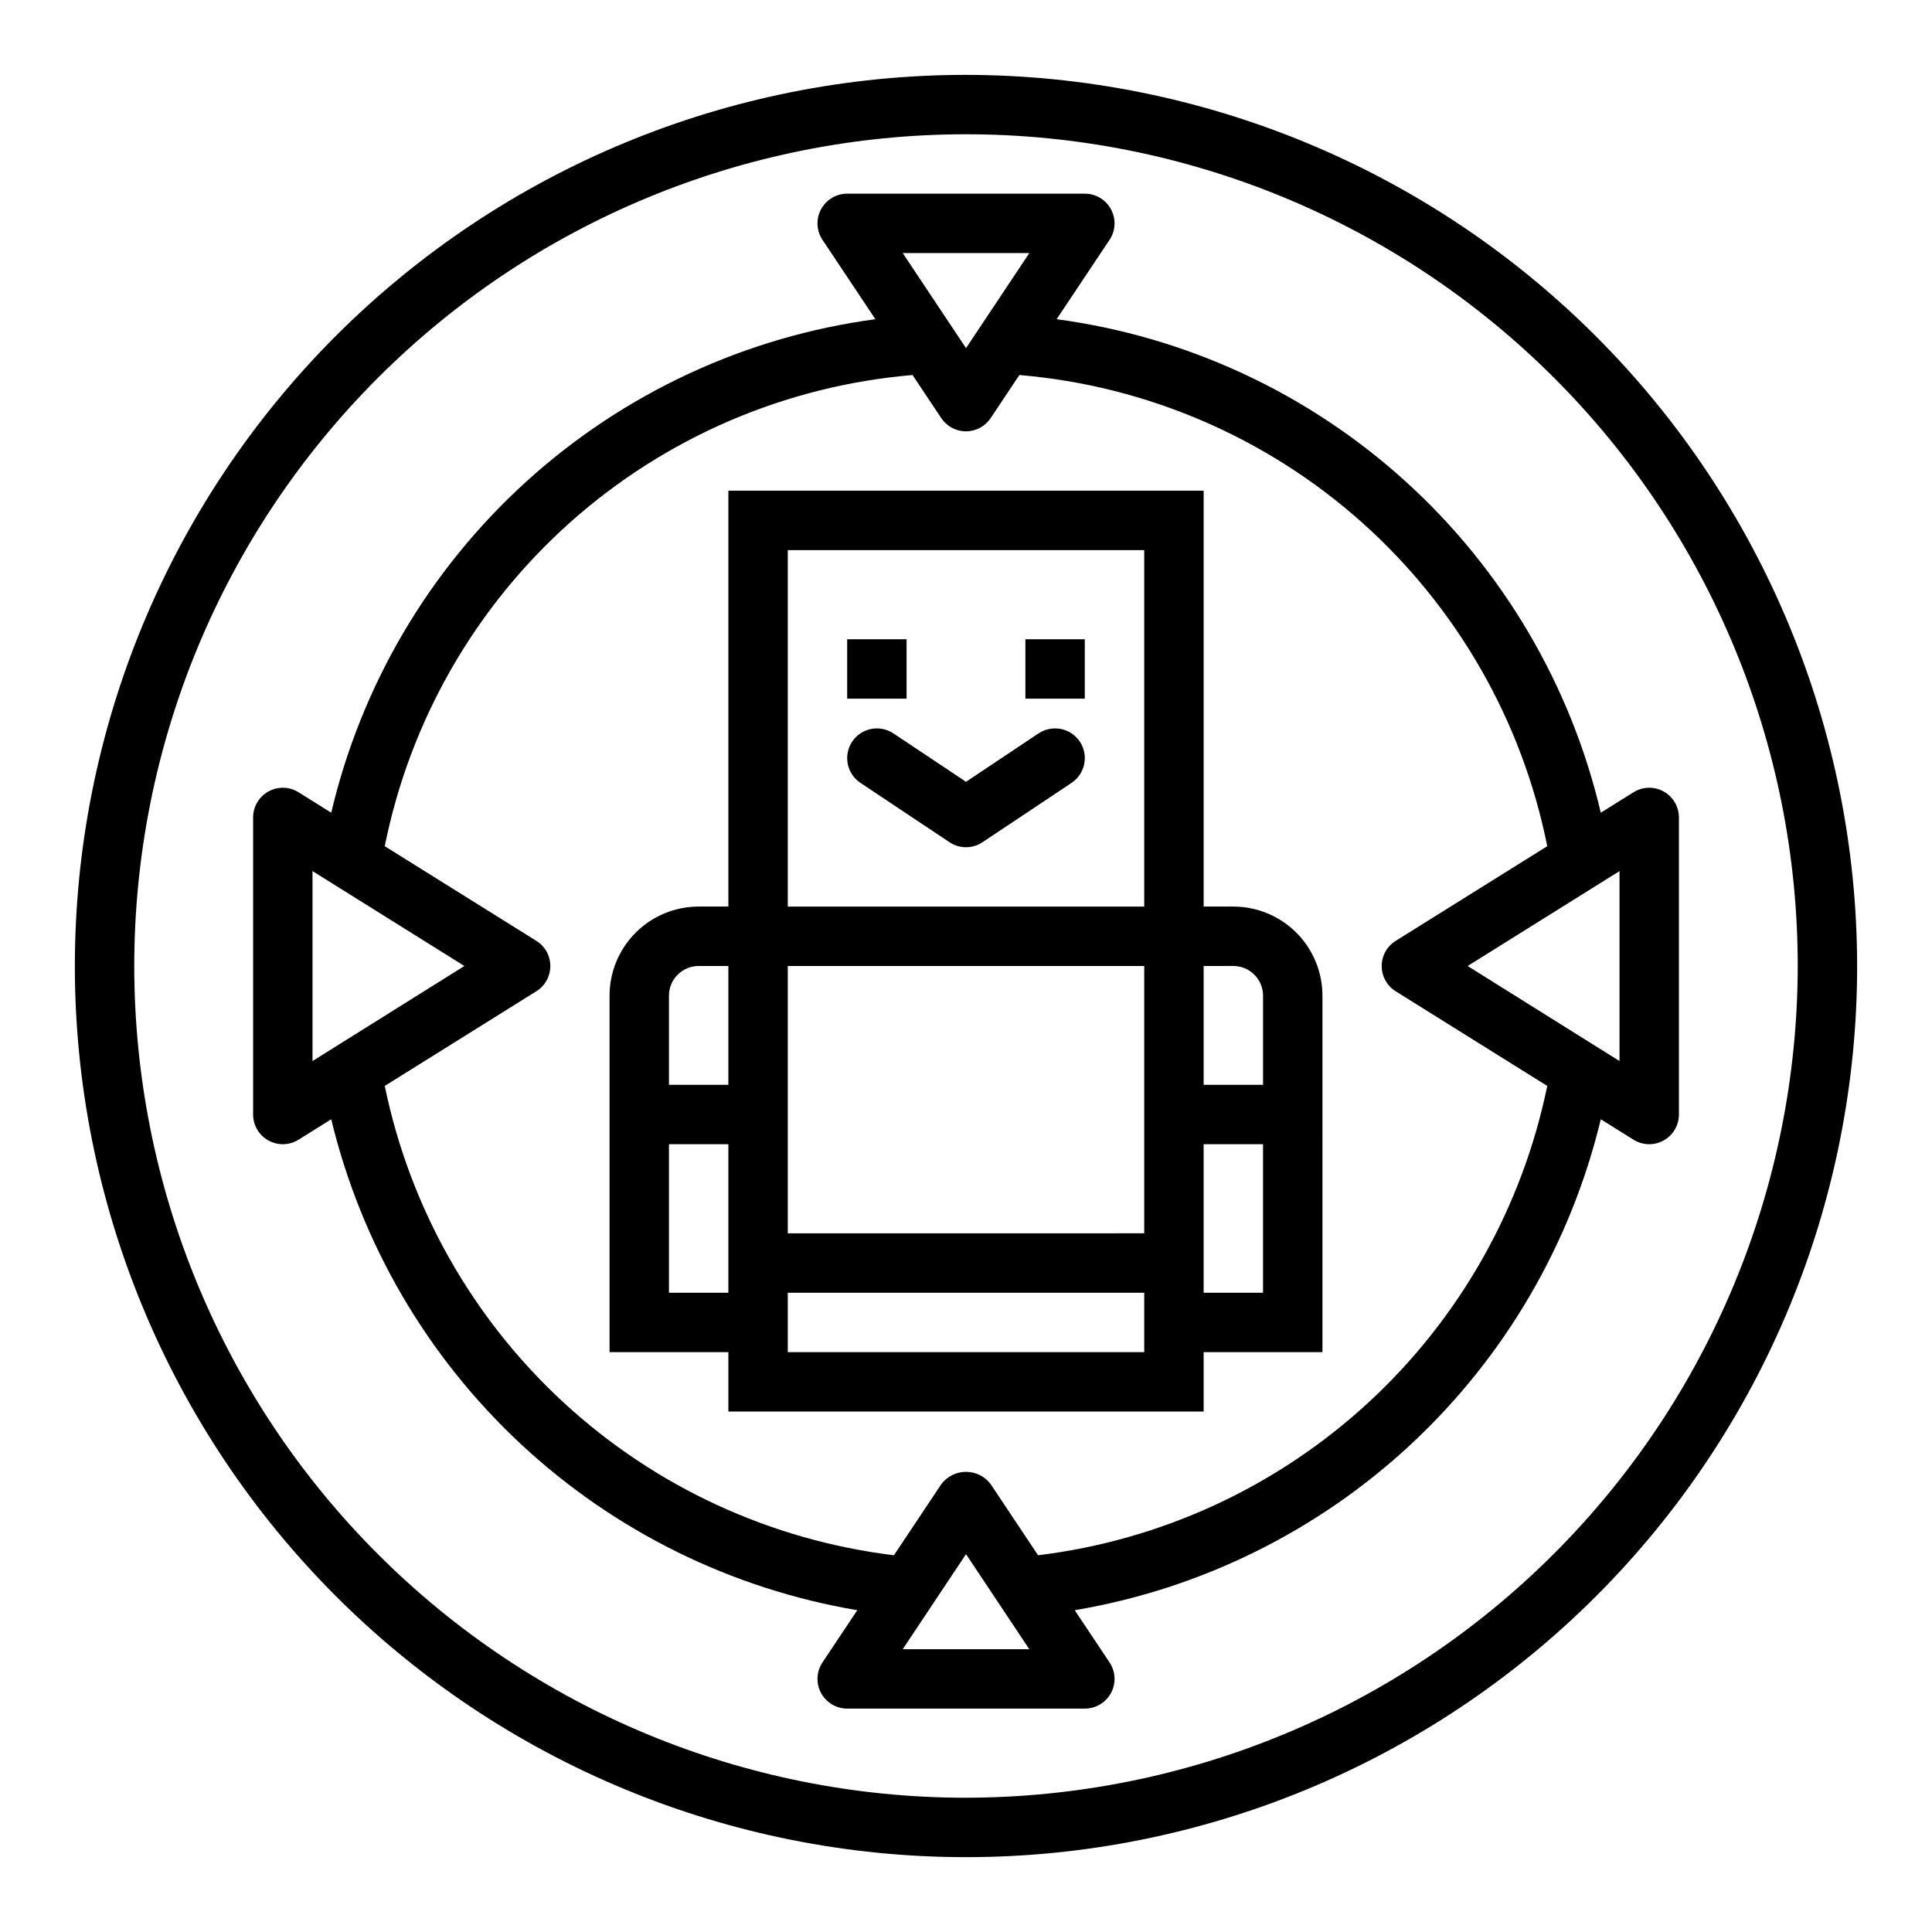 <?xml version="1.0" encoding="UTF-8"?>
<!-- The Best Svg Icon site in the world: iconSvg.co, Visit us! https://iconsvg.co -->
<svg fill="#000000" width="800px" height="800px" version="1.1" viewBox="144 144 512 512" xmlns="http://www.w3.org/2000/svg">
 <g>
  <path d="m470.85 384.25h-7.871v-110.21h-125.95v110.21h-7.875c-6.262 0-12.27 2.488-16.695 6.918-4.43 4.43-6.918 10.434-6.918 16.699v94.465h31.488v15.742h125.95v-15.742h31.488l-0.004-94.465c0-6.266-2.484-12.27-6.914-16.699s-10.438-6.918-16.699-6.918zm0 15.742v0.004c2.086 0 4.09 0.828 5.566 2.305 1.477 1.477 2.305 3.477 2.305 5.566v23.617h-15.742v-31.488zm-23.617 70.848-94.465 0.004v-70.848h94.465zm-94.465-181.05h94.465v94.465h-94.465zm-31.488 118.08c0-4.348 3.523-7.871 7.871-7.871h7.871v31.488h-15.742zm0 78.719v-39.359h15.742v39.359zm31.488 15.742v-15.742h94.465v15.742zm125.95-15.742h-15.742v-39.359h15.742z"/>
  <path d="m368.51 313.41h15.742v15.742h-15.742z"/>
  <path d="m415.74 313.41h15.742v15.742h-15.742z"/>
  <path d="m419.25 338.34-19.246 12.848-19.246-12.832h-0.004c-1.734-1.156-3.863-1.578-5.91-1.168-2.047 0.406-3.848 1.613-5.008 3.352-2.41 3.617-1.438 8.504 2.18 10.918l23.617 15.742c2.644 1.766 6.094 1.766 8.738 0l23.617-15.742c3.617-2.414 4.594-7.301 2.18-10.918-2.414-3.617-7.301-4.594-10.918-2.184z"/>
  <path d="m400 163.84c-62.637 0-122.7 24.883-166.99 69.172-44.289 44.289-69.172 104.36-69.172 166.99 0 62.633 24.883 122.7 69.172 166.99 44.289 44.289 104.36 69.172 166.99 69.172 62.633 0 122.7-24.883 166.99-69.172 44.289-44.289 69.172-104.36 69.172-166.99-0.07-62.613-24.977-122.64-69.25-166.91-44.273-44.273-104.3-69.176-166.91-69.25zm0 456.58c-58.461 0-114.52-23.223-155.86-64.559-41.336-41.336-64.559-97.398-64.559-155.86 0-58.461 23.223-114.52 64.559-155.86s97.398-64.559 155.86-64.559c58.457 0 114.52 23.223 155.86 64.559 41.336 41.336 64.559 97.398 64.559 155.86-0.066 58.438-23.309 114.46-64.633 155.78-41.32 41.324-97.344 64.566-155.78 64.633z"/>
  <path d="m424.02 228.59 14.02-21.027c1.613-2.414 1.762-5.523 0.395-8.082-1.371-2.562-4.039-4.16-6.941-4.16h-62.977c-2.906 0-5.574 1.598-6.945 4.16-1.367 2.559-1.219 5.668 0.395 8.082l14.02 21.027c-34.453 4.625-66.691 19.609-92.445 42.965-25.75 23.355-43.801 53.98-51.762 87.82l-8.66-5.414c-2.426-1.52-5.484-1.598-7.988-0.211-2.504 1.387-4.055 4.023-4.055 6.883v78.723c0 2.859 1.551 5.496 4.055 6.883 2.504 1.391 5.562 1.309 7.988-0.207l8.66-5.414v-0.004c7.934 32.961 25.375 62.867 50.16 85.996 24.789 23.133 55.824 38.473 89.254 44.113l-9.227 13.832c-1.613 2.414-1.762 5.523-0.395 8.082 1.371 2.562 4.039 4.16 6.945 4.16h62.977c2.902 0 5.57-1.598 6.941-4.16 1.367-2.559 1.219-5.668-0.395-8.082l-9.227-13.832c33.43-5.641 64.469-20.98 89.254-44.113 24.785-23.129 42.227-53.035 50.16-85.996l8.66 5.414v0.004c2.426 1.516 5.484 1.598 7.988 0.207 2.504-1.387 4.055-4.023 4.055-6.883v-78.723c0-2.859-1.551-5.496-4.055-6.883-2.504-1.387-5.562-1.309-7.988 0.211l-8.66 5.414c-7.961-33.84-26.012-64.465-51.762-87.82-25.754-23.355-57.988-38.34-92.445-42.965zm-7.242-17.523-16.773 25.191-16.777-25.191zm-189.96 163.78 40.25 25.152-40.25 25.188zm156.41 206.21 16.777-25.191 16.773 25.191zm35.871-24.898-12.547-18.828v-0.004c-1.543-2.062-3.969-3.277-6.547-3.277s-5.008 1.215-6.551 3.277l-12.547 18.828v0.004c-32.688-3.981-63.301-18.129-87.512-40.445-24.211-22.316-40.801-51.676-47.426-83.934l40.148-25.074v0.004c2.316-1.438 3.727-3.969 3.727-6.691 0-2.727-1.41-5.258-3.727-6.691l-40.148-25.074c6.637-33.156 23.863-63.262 49.086-85.781 25.227-22.52 57.082-36.238 90.777-39.086l7.606 11.414v0.004c1.461 2.188 3.918 3.504 6.551 3.504 2.629 0 5.086-1.316 6.547-3.504l7.606-11.414v-0.004c33.699 2.844 65.566 16.555 90.797 39.074 25.23 22.523 42.461 52.633 49.098 85.793l-40.148 25.074c-2.316 1.434-3.727 3.965-3.727 6.691 0 2.723 1.41 5.254 3.727 6.691l40.148 25.074v-0.004c-6.625 32.258-23.211 61.617-47.426 83.934-24.211 22.316-54.82 36.465-87.508 40.445zm154.09-130.97-40.25-25.188 40.25-25.152z"/>
 </g>
</svg>